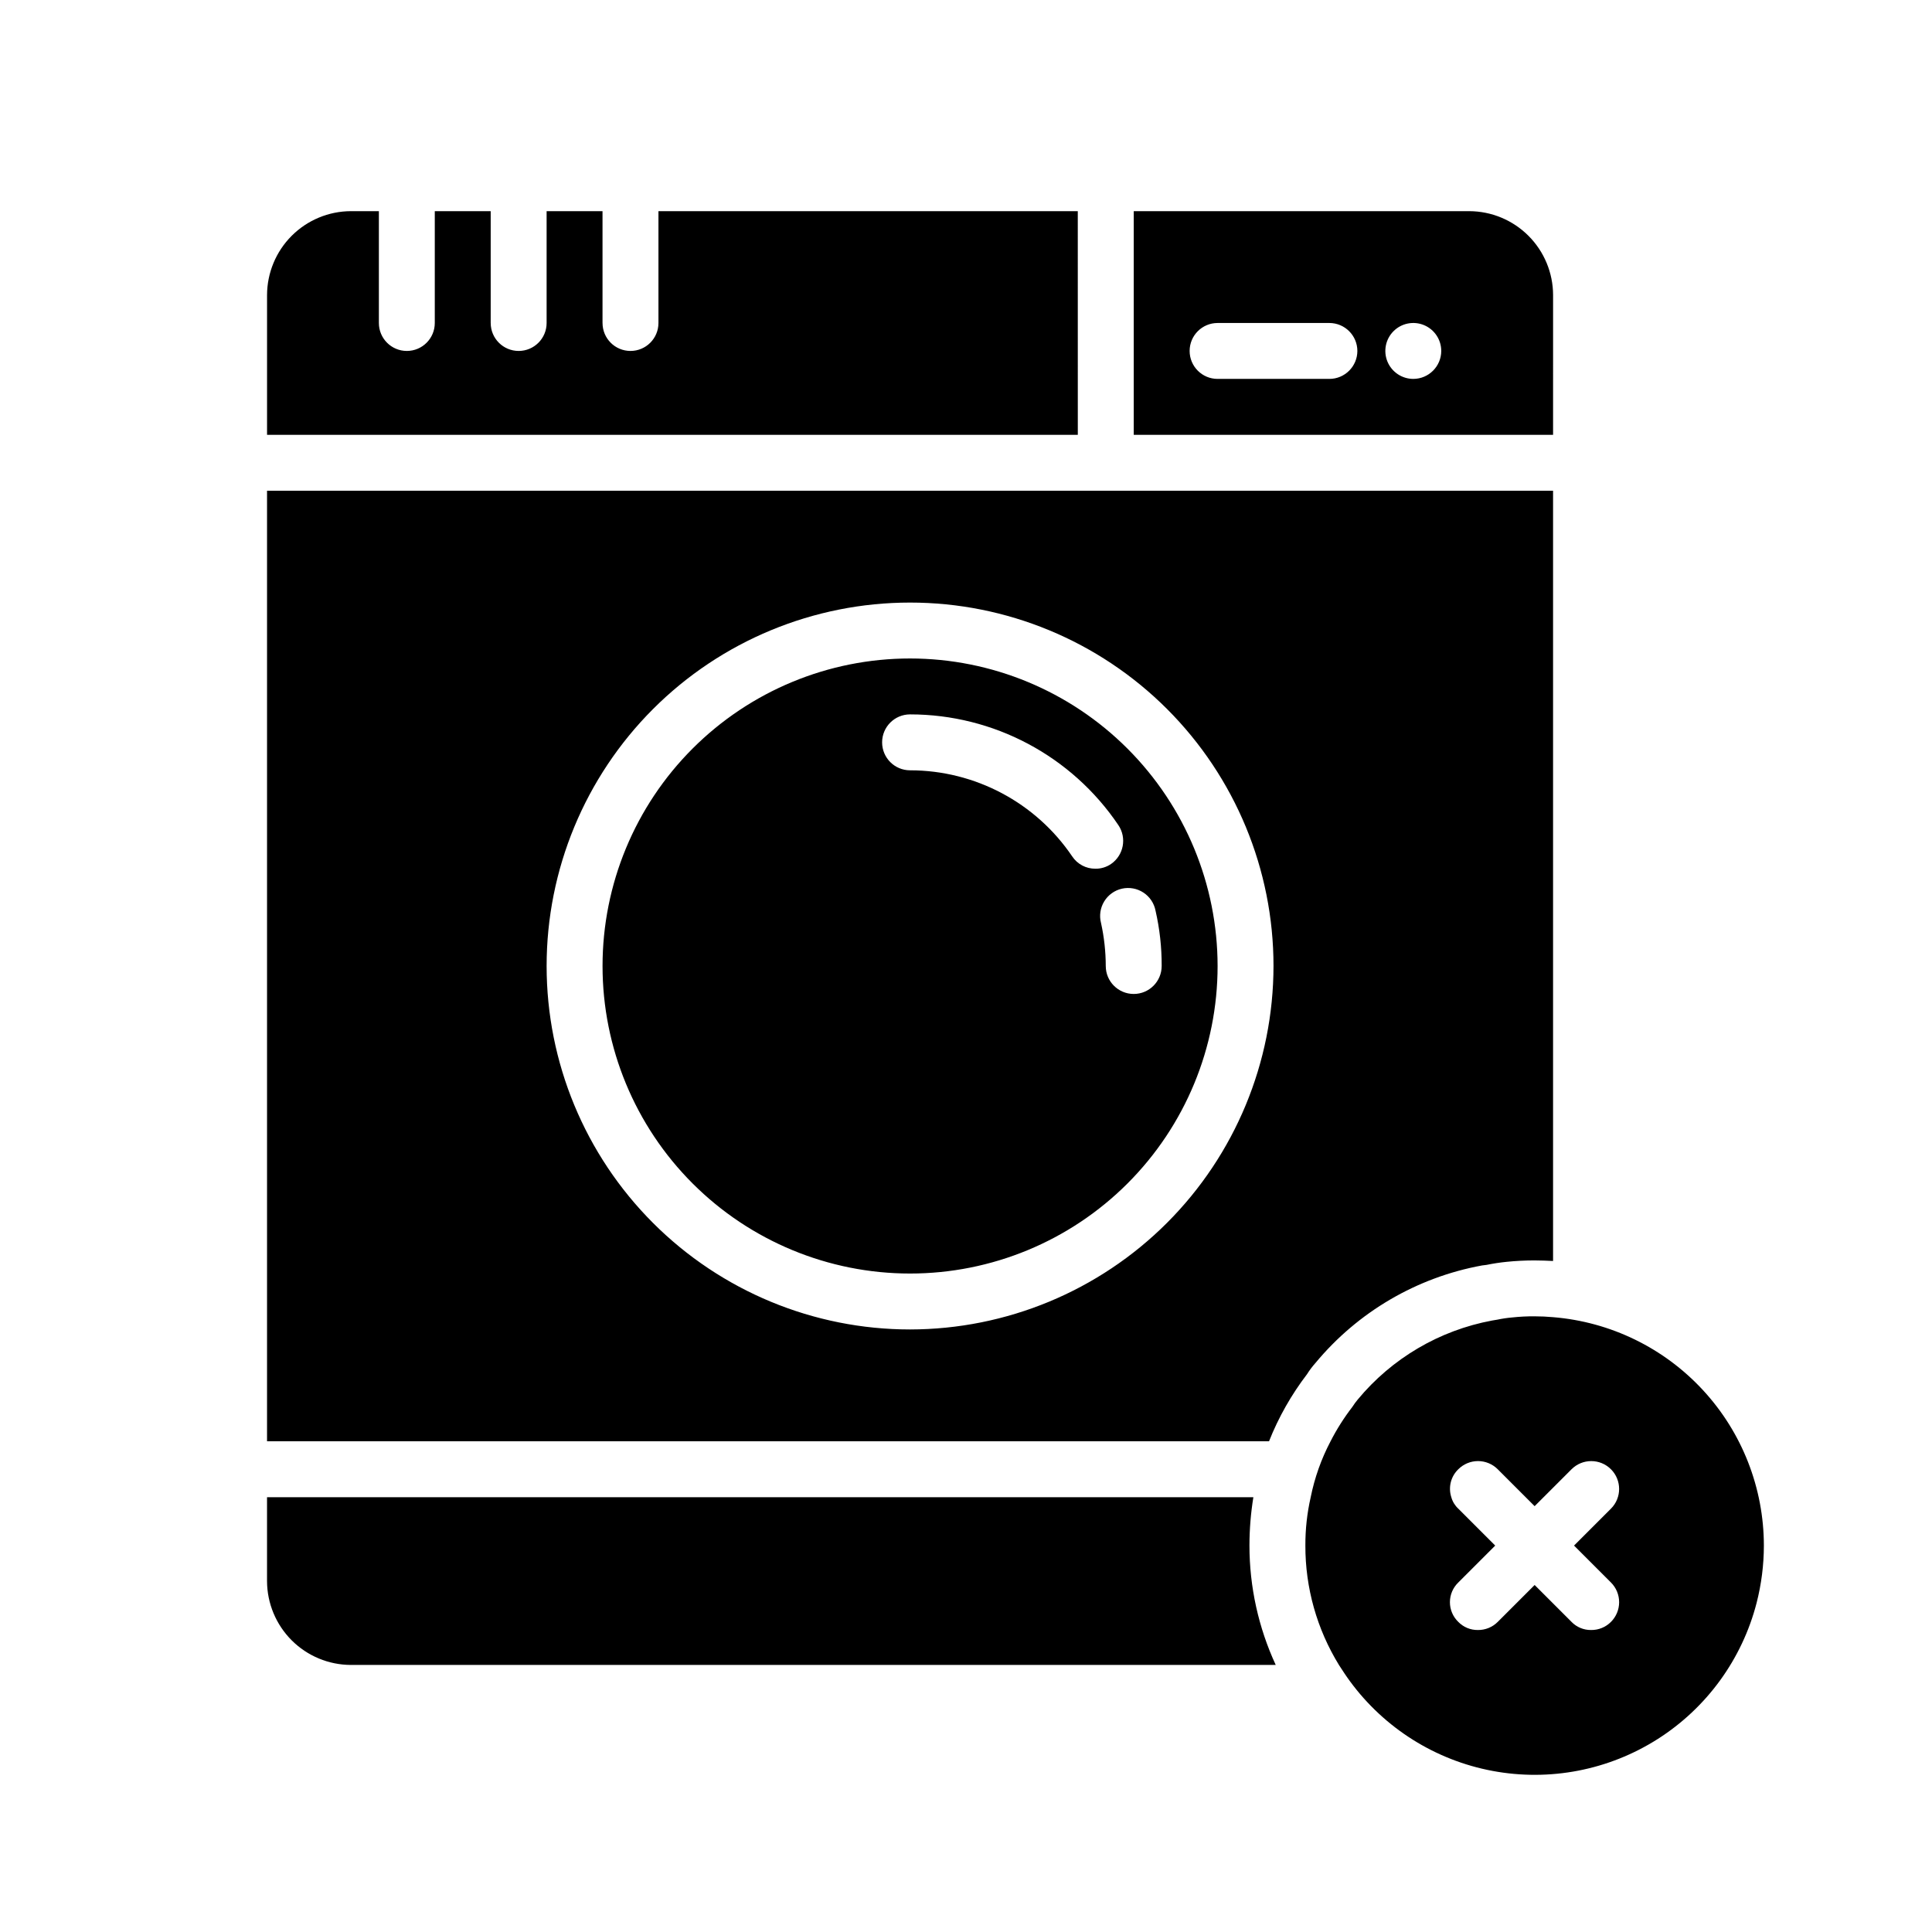 <?xml version="1.0" encoding="UTF-8"?>
<!-- Uploaded to: ICON Repo, www.iconrepo.com, Generator: ICON Repo Mixer Tools -->
<svg fill="#000000" width="800px" height="800px" version="1.1" viewBox="144 144 512 512" xmlns="http://www.w3.org/2000/svg">
 <path d="m429.63 259.23h-214.86v-37.043c0.02-5.891 2.367-11.535 6.531-15.699 4.164-4.164 9.809-6.512 15.695-6.527h7.41v29.637c0 4.09 3.316 7.406 7.41 7.406 4.09 0 7.406-3.316 7.406-7.406v-29.637h14.816v29.637h0.004c0 4.09 3.316 7.406 7.41 7.406 4.09 0 7.406-3.316 7.406-7.406v-29.637h14.816v29.637h0.004c0 4.09 3.316 7.406 7.406 7.406 4.094 0 7.41-3.316 7.41-7.406v-29.637h111.13zm125.95 0h-111.13v-59.27h88.906c5.891 0.016 11.535 2.363 15.699 6.527 4.164 4.164 6.512 9.809 6.527 15.699zm-51.863-22.227c-0.012-4.086-3.32-7.394-7.406-7.406h-29.637c-4.094 0-7.41 3.316-7.41 7.406 0 4.094 3.316 7.41 7.41 7.41h29.637c4.086-0.012 7.394-3.32 7.406-7.41zm22.227 0c0-2.996-1.805-5.695-4.57-6.844-2.769-1.148-5.957-0.512-8.074 1.605-2.121 2.121-2.754 5.305-1.609 8.074 1.148 2.769 3.852 4.574 6.848 4.574 4.086-0.012 7.394-3.32 7.406-7.41zm-45.637 288.95h-265.54v-251.9h340.81v204.12c-1.629-0.074-3.262-0.148-4.891-0.148-2.473-0.004-4.945 0.121-7.406 0.371-1.793 0.18-3.57 0.453-5.336 0.812l-1.184 0.148c-17.301 3.164-32.934 12.32-44.16 25.859-0.82 0.922-1.566 1.914-2.223 2.961-4.16 5.438-7.551 11.418-10.074 17.781zm1.184-125.95c0-25.547-10.148-50.043-28.211-68.109-18.062-18.062-42.559-28.207-68.105-28.207-25.543 0-50.043 10.145-68.105 28.207-18.062 18.066-28.211 42.562-28.211 68.109 0 25.543 10.148 50.043 28.211 68.105s42.562 28.211 68.105 28.211c25.539-0.027 50.023-10.18 68.082-28.238 18.055-18.059 28.211-42.543 28.234-68.078zm-5.336 140.77h-261.39v22.227c0.02 5.891 2.367 11.531 6.531 15.699 4.164 4.164 9.809 6.512 15.695 6.527h245.09c-4.586-9.918-6.961-20.711-6.965-31.637 0.004-4.293 0.352-8.578 1.039-12.816zm-9.48-140.77c0 21.613-8.586 42.344-23.871 57.625-15.285 15.285-36.012 23.871-57.629 23.871-21.613 0-42.344-8.586-57.629-23.871-15.281-15.281-23.867-36.012-23.867-57.625 0-21.617 8.586-42.348 23.867-57.629 15.285-15.285 36.016-23.871 57.629-23.871 21.613 0.012 42.332 8.602 57.613 23.883s23.875 36.004 23.887 57.617zm-32.379-25.781v-0.004c1.48 0.02 2.93-0.422 4.148-1.258 3.356-2.328 4.215-6.918 1.93-10.301-12.379-18.344-33.066-29.34-55.199-29.34-4.09 0-7.406 3.32-7.406 7.41 0 4.094 3.316 7.41 7.406 7.41 17.223 0.008 33.32 8.555 42.973 22.82 1.367 2.055 3.68 3.281 6.148 3.258zm17.559 25.781c0.02-4.938-0.527-9.859-1.629-14.672-0.379-1.969-1.539-3.699-3.219-4.797-1.68-1.098-3.731-1.465-5.688-1.027-1.953 0.441-3.648 1.66-4.691 3.371-1.047 1.711-1.352 3.773-0.848 5.715 0.828 3.746 1.25 7.57 1.258 11.41 0 4.09 3.316 7.406 7.41 7.406 4.09 0 7.406-3.316 7.406-7.406zm159.59 153.59c-0.008 5.125-0.656 10.227-1.926 15.188-3.844 14.91-13.211 27.805-26.199 36.07-12.992 8.27-28.637 11.293-43.773 8.461-15.133-2.832-28.629-11.309-37.754-23.711-1.039-1.406-2-2.891-2.965-4.371h0.004c-5.848-9.516-8.926-20.469-8.895-31.637-0.02-4.312 0.453-8.613 1.41-12.816 1.039-5.164 2.809-10.156 5.262-14.82 1.641-3.207 3.578-6.258 5.777-9.113 0.426-0.672 0.898-1.312 1.406-1.926 9.059-10.945 21.672-18.367 35.637-20.965l1.332-0.223h0.004c1.32-0.281 2.656-0.48 4-0.594 1.969-0.215 3.949-0.312 5.926-0.297 1.629 0 3.262 0.074 4.891 0.223 15.211 1.238 29.398 8.148 39.746 19.363 10.352 11.215 16.102 25.91 16.117 41.168zm-50.309 0 9.781-9.781c2.887-2.883 2.887-7.559 0-10.445-2.883-2.883-7.559-2.883-10.445 0l-9.781 9.781-9.781-9.781h0.004c-1.387-1.387-3.266-2.168-5.223-2.168-1.961 0-3.84 0.781-5.227 2.168-1.984 1.91-2.703 4.789-1.852 7.41 0.324 1.164 0.965 2.215 1.852 3.035l9.781 9.781-9.781 9.781c-1.418 1.367-2.223 3.25-2.223 5.223 0 1.969 0.805 3.856 2.223 5.223 1.363 1.398 3.238 2.176 5.188 2.148 1.973 0.027 3.871-0.75 5.262-2.148l9.781-9.781 9.781 9.781h-0.004c1.359 1.398 3.234 2.176 5.188 2.148 1.973 0.027 3.871-0.75 5.258-2.148 1.391-1.383 2.168-3.262 2.168-5.223 0-1.961-0.777-3.84-2.168-5.223z"/>
</svg>